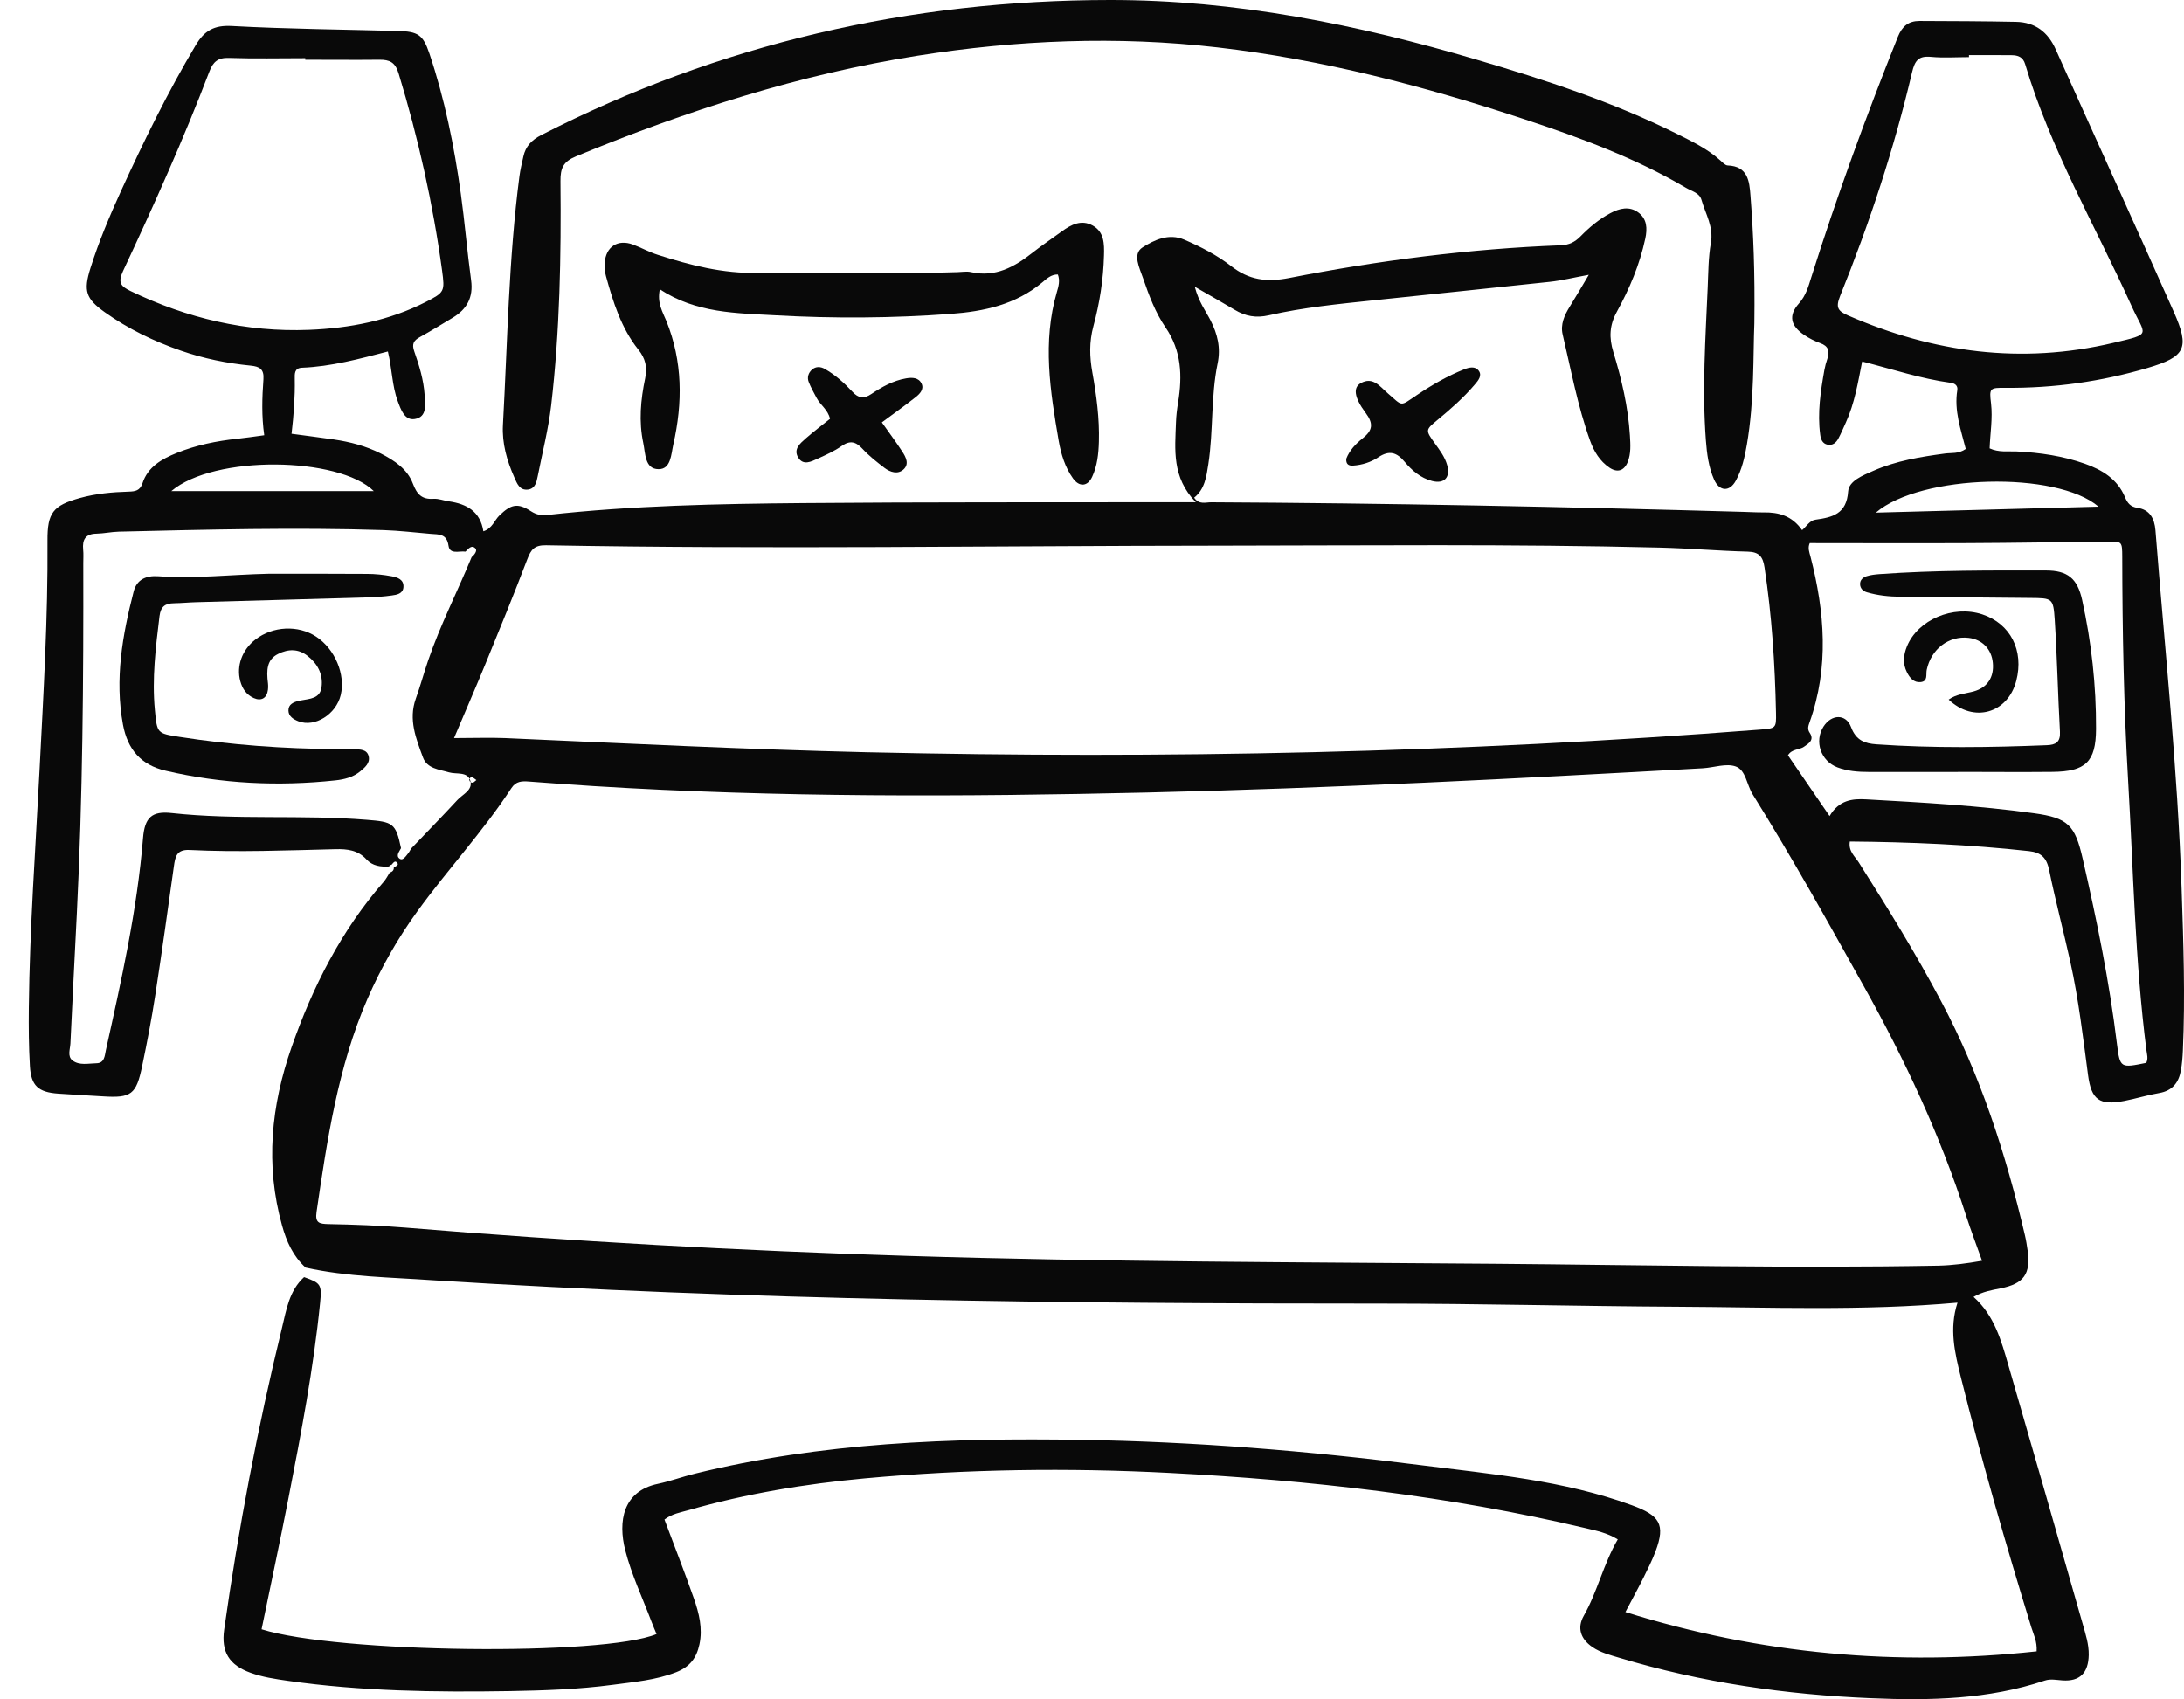 <?xml version="1.0" encoding="UTF-8"?>
<svg id="Ebene_1" xmlns="http://www.w3.org/2000/svg" version="1.1" viewBox="0 0 325.73 253.44">
  <!-- Generator: Adobe Illustrator 29.1.0, SVG Export Plug-In . SVG Version: 2.1.0 Build 142)  -->
  <defs>
    <style>
      .st0 {
        fill: #090909;
      }
    </style>
  </defs>
  <g id="Bed">
    <g>
      <path class="st0" d="M45.58,189.07c-1.88-1.71-2.85-3.89-3.52-6.3-2.52-9.03-1.62-17.87,1.43-26.59,3.15-9.01,7.41-17.4,13.73-24.65.36-.41.61-.91.9-1.37.42-.13.67-.38.61-.85.33-.04.72-.29.57-.53-.38-.6-.65-.04-.92.22l-.24.02-.1.22c-1.27.08-2.49-.07-3.39-1.06-1.27-1.39-2.9-1.56-4.6-1.52-7.26.18-14.52.48-21.78.12-1.97-.1-2.14,1.05-2.34,2.46-.9,6.41-1.79,12.83-2.78,19.23-.54,3.53-1.22,7.04-1.95,10.54-.88,4.26-1.63,4.79-5.85,4.52-2.23-.14-4.46-.25-6.69-.41-2.95-.21-4.03-1.17-4.2-4.11-.17-2.9-.19-5.81-.16-8.71.13-11.85.99-23.66,1.6-35.49.58-11.38,1.26-22.76,1.18-34.16-.03-4.18.83-5.25,4.84-6.37,2.39-.66,4.83-.88,7.29-.95.94-.03,1.67-.13,2.04-1.25.8-2.45,2.87-3.61,5.09-4.51,2.92-1.18,5.97-1.8,9.1-2.13,1.21-.13,2.42-.31,3.97-.52-.41-2.85-.32-5.61-.12-8.35.11-1.51-.58-1.9-1.88-2.03-3.56-.35-7.06-1.06-10.45-2.24-4.03-1.4-7.84-3.24-11.32-5.72-2.85-2.03-3.22-3.19-2.15-6.59,1.24-3.94,2.85-7.75,4.56-11.51,3.39-7.41,6.96-14.73,11.14-21.74,1.28-2.15,2.73-3.01,5.39-2.86,8.25.45,16.52.52,24.78.74,2.95.08,3.73.54,4.67,3.33,2.29,6.79,3.7,13.79,4.69,20.88.6,4.31.95,8.66,1.54,12.97.35,2.56-.62,4.32-2.74,5.59-1.63.97-3.24,1.98-4.9,2.89-.93.51-1.22,1.03-.84,2.12.74,2.1,1.4,4.26,1.55,6.5.09,1.4.41,3.3-1.46,3.6-1.53.25-2.08-1.4-2.55-2.67-.86-2.32-.84-4.82-1.47-7.4-4.25,1.1-8.45,2.25-12.81,2.42-1.15.05-1.09.9-1.08,1.68.05,2.68-.15,5.35-.48,8.17,2.14.29,4.22.55,6.29.85,2.44.36,4.82.98,7.03,2.1,2.02,1.03,3.96,2.31,4.78,4.49.6,1.58,1.33,2.38,3.07,2.26.76-.05,1.53.27,2.3.38,2.64.38,4.68,1.49,5.14,4.47,1.34-.43,1.64-1.64,2.4-2.37,1.71-1.65,2.7-1.92,4.69-.63.85.55,1.58.66,2.48.56,12.68-1.41,25.41-1.66,38.14-1.77,18.21-.16,36.41-.1,54.62-.13h3.93c-3.61-3.73-3.1-7.86-2.96-11.9.03-1,.16-2.01.32-3,.64-3.95.52-7.68-1.89-11.19-1.5-2.19-2.46-4.75-3.33-7.29-.53-1.57-1.64-3.64-.08-4.63,1.7-1.08,3.89-2.16,6.22-1.15,2.47,1.07,4.89,2.31,6.98,3.94,2.68,2.09,5.3,2.43,8.65,1.78,13.38-2.62,26.89-4.36,40.53-4.88,1.24-.05,2.1-.49,2.92-1.32,1.33-1.36,2.79-2.59,4.48-3.48,1.34-.71,2.79-1.08,4.12-.12,1.34.97,1.4,2.41,1.07,3.94-.83,3.86-2.35,7.46-4.23,10.88-1.12,2.03-1.19,3.86-.53,6.03,1.24,4.06,2.21,8.2,2.47,12.45.08,1.33.18,2.7-.34,3.97-.53,1.29-1.53,1.6-2.69.83-1.45-.97-2.33-2.43-2.9-4.01-1.86-5.16-2.84-10.55-4.1-15.87-.35-1.48.25-2.85,1.04-4.12.88-1.41,1.71-2.85,2.86-4.78-2.3.42-4.05.86-5.83,1.05-8.77.95-17.55,1.83-26.32,2.76-5.22.55-10.45,1.06-15.57,2.23-1.91.44-3.5.14-5.1-.82-1.77-1.06-3.57-2.07-5.95-3.44.6,2.28,1.62,3.59,2.35,5.01,1.05,2.05,1.55,4.1,1.06,6.44-1.02,4.94-.62,10.03-1.38,15-.29,1.87-.53,3.75-2.12,5.01.74,1.1,1.73.68,2.54.69,26.47.13,52.94.68,79.4,1.43,1,.03,2.01.09,3.01.08,2.23-.03,4.21.49,5.72,2.65.68-.59,1.13-1.44,1.99-1.56,2.54-.36,4.65-.84,4.88-4.23.11-1.56,2.19-2.38,3.75-3.06,3.41-1.5,7.04-2.09,10.7-2.58.96-.13,2,.08,3.09-.68-.72-2.85-1.76-5.72-1.26-8.77.11-.69-.37-1.02-.97-1.1-4.42-.6-8.65-2.01-13.22-3.18-.63,3.17-1.13,6.24-2.42,9.07-.37.81-.71,1.64-1.13,2.42-.33.62-.84,1.07-1.61.92-.8-.16-1.02-.87-1.1-1.51-.43-3.25.06-6.46.63-9.66.1-.55.25-1.09.43-1.62.39-1.14.18-1.92-1.06-2.36-.83-.3-1.65-.72-2.38-1.21-2.05-1.38-2.4-2.91-.79-4.71,1.04-1.17,1.4-2.5,1.83-3.87,3.83-12.14,8.19-24.08,12.92-35.89.64-1.59,1.6-2.37,3.22-2.37,4.8.02,9.6.03,14.41.13,2.85.06,4.76,1.51,5.93,4.14,5.84,13.03,11.77,26.03,17.58,39.08,2.43,5.47,1.78,6.73-3.91,8.41-6.9,2.03-13.95,3.02-21.15,2.96-2.37-.02-2.46.03-2.18,2.33.26,2.23-.13,4.44-.21,6.7,1.36.63,2.72.4,4.02.46,3.48.17,6.9.67,10.18,1.83,2.59.91,4.87,2.3,5.99,4.99.37.88.8,1.43,1.87,1.59,1.82.27,2.53,1.59,2.67,3.34,1.4,17.81,3.31,35.59,3.9,53.46.27,8.04.55,16.08.19,24.13-.04,1-.12,2.01-.3,2.99-.32,1.81-1.26,3.02-3.21,3.36-1.76.3-3.47.84-5.22,1.18-3.7.72-4.92-.16-5.41-3.84-.75-5.65-1.41-11.31-2.64-16.87-1.01-4.58-2.22-9.11-3.16-13.7-.37-1.82-1.15-2.65-3.02-2.85-8.88-.98-17.79-1.35-26.71-1.43-.24,1.44.75,2.2,1.32,3.1,4.31,6.79,8.53,13.62,12.3,20.73,5.86,11.03,9.65,22.78,12.49,34.88.18.76.3,1.54.41,2.31.47,3.48-.55,4.93-4.05,5.63-1.3.26-2.6.46-4.02,1.27,3.1,2.76,4.13,6.5,5.2,10.21,3.73,12.86,7.42,25.73,11.09,38.61.42,1.49.92,2.99.89,4.59-.05,2.67-1.32,3.97-3.92,3.79-.89-.06-1.77-.26-2.64.03-8.42,2.82-17.12,3-25.85,2.63-12.76-.53-25.34-2.33-37.6-6.03-1.39-.42-2.81-.77-4.03-1.61-1.75-1.2-2.29-2.85-1.28-4.64,2.05-3.61,2.92-7.7,5.08-11.41-1.59-.98-3.22-1.3-4.79-1.67-20.39-4.83-41.1-7.16-61.99-8.24-15.2-.79-30.37-.58-45.52.81-8.91.82-17.71,2.28-26.33,4.75-1.16.33-2.4.52-3.55,1.39,1.46,3.9,2.99,7.8,4.38,11.75.77,2.21,1.35,4.47.83,6.89-.44,2.03-1.44,3.33-3.44,4.12-3.07,1.2-6.3,1.46-9.49,1.89-5.1.68-10.24.85-15.38.94-11.06.18-22.12.03-33.1-1.54-1.88-.27-3.76-.55-5.55-1.2-3.17-1.15-4.39-3.11-3.92-6.43,2.14-15.15,5-30.17,8.63-45.04.65-2.67,1.07-5.52,3.29-7.54,2.49.88,2.67,1.09,2.39,3.84-.98,9.79-2.83,19.44-4.71,29.08-1.27,6.55-2.68,13.08-4.02,19.61,11.37,3.56,50.97,4.03,58.91.71-.25-.61-.52-1.22-.75-1.84-1.34-3.55-2.99-7.02-3.92-10.67-1.09-4.27-.38-8.8,4.89-9.9,1.85-.39,3.64-1.06,5.48-1.51,18.92-4.65,38.19-5.36,57.55-5.05,16.99.27,33.9,1.64,50.74,3.78,10.6,1.34,21.28,2.26,31.45,5.97,4.16,1.52,5.08,2.83,3.55,6.89-.51,1.35-1.17,2.66-1.81,3.95-.79,1.58-1.64,3.12-2.68,5.1,20.25,6.33,40.55,8.09,61.33,5.86.09-1.5-.45-2.49-.77-3.52-3.81-12.37-7.39-24.8-10.53-37.36-.9-3.62-1.77-7.24-.5-11.13-14.15,1.26-27.99.68-41.82.61-14.74-.08-29.48-.47-44.22-.47-47.13.01-94.25-.51-141.31-3.48-6.39-.45-12.77-.5-19.02-1.89ZM61.31,126.58c2.3-2.41,4.64-4.8,6.9-7.25.79-.86,2.33-1.47,1.94-2.86-.41-1.44-2.06-.94-3.18-1.27-1.49-.44-3.28-.55-3.89-2.23-1.03-2.8-2.18-5.64-1.07-8.75.68-1.89,1.2-3.83,1.85-5.72,1.8-5.28,4.36-10.25,6.48-15.4.42-.34.87-.96.58-1.28-.58-.63-1.07.05-1.5.46-.92-.14-2.34.48-2.53-.89-.26-1.82-1.47-1.66-2.65-1.76-2.34-.2-4.67-.48-7.01-.56-13.18-.42-26.35-.08-39.52.23-1.11.03-2.22.28-3.33.3-1.64.03-2.12.89-1.98,2.37.07.66.02,1.34.02,2.01.04,17.42-.09,34.85-.96,52.25-.32,6.47-.66,12.94-.96,19.41-.04.85-.48,1.92.31,2.53,1.03.79,2.37.44,3.57.42,1.21-.02,1.23-1.1,1.41-1.95,2.32-10.46,4.67-20.91,5.54-31.63.25-3.06,1.29-4.07,4.27-3.74,9.68,1.06,19.42.22,29.11,1.01,3.85.31,4.32.46,5.1,4.23-.26.53-.85,1.16-.16,1.6.42.27.87-.37,1.18-.77.19-.22.33-.5.48-.76ZM295.61,188.05c-.83-2.34-1.66-4.5-2.37-6.7-3.84-11.95-9.12-23.25-15.23-34.19-5.39-9.65-10.76-19.31-16.61-28.68-.88-1.41-1.02-3.61-2.51-4.15-1.42-.52-3.26.16-4.92.26-27.65,1.54-55.31,2.98-83,3.62-27.47.64-54.94.75-82.39-.96-3.23-.2-6.46-.44-9.69-.68-1.03-.08-1.93-.07-2.61.97-4.22,6.46-9.5,12.13-14.02,18.37-2.96,4.08-5.43,8.43-7.45,13.06-4.41,10.16-6.01,20.98-7.6,31.81-.24,1.66.44,1.77,1.81,1.8,3.79.07,7.6.21,11.38.52,24.94,2.06,49.91,3.45,74.92,4.22,29.25.91,58.52.94,87.78,1.18,22,.18,44,.69,66,.28,2.11-.05,4.17-.32,6.51-.73ZM67.72,110.09c2.91,0,5.25-.09,7.59,0,17.96.79,35.92,1.69,53.89,2.11,44.46,1.02,88.88.09,133.23-3.37,2.43-.19,2.5-.18,2.45-2.5-.15-7.26-.62-14.5-1.71-21.69-.24-1.59-.79-2.32-2.51-2.36-4.35-.11-8.7-.49-13.05-.6-22-.55-44-.31-66-.29-33.39.02-66.78.56-100.17-.06-1.74-.03-2.25.64-2.8,2.09-1.98,5.21-4.1,10.37-6.21,15.53-1.43,3.49-2.94,6.95-4.71,11.13ZM320.09,158.54c.34-.63.11-1.3.03-1.93-1.7-13.31-1.94-26.72-2.72-40.09-.65-11.15-.86-22.31-.88-33.48-.01-2.29-.05-2.28-2.15-2.26-6.92.08-13.84.2-20.76.23-7.91.04-15.82,0-23.7,0-.33.74-.05,1.38.11,2,2.13,8.25,2.8,16.49-.13,24.72-.18.51-.37,1,.01,1.56.71,1.06-.07,1.57-.86,2.1-.73.49-1.79.3-2.38,1.27,2.02,2.95,4.05,5.91,6.21,9.06,1.41-2.39,3.38-2.61,5.46-2.49,8.36.47,16.72.92,25.02,2.07,5.07.7,6.12,1.74,7.27,6.79,2.1,9.14,3.98,18.31,5.11,27.63.45,3.61.55,3.59,4.36,2.81ZM45.53,8.92v-.24c-3.8,0-7.6.09-11.39-.04-1.63-.06-2.36.58-2.91,2.02-3.86,10.12-8.3,19.99-12.89,29.79-.82,1.76-.27,2.28,1.17,2.98,8.4,4.04,17.23,6.14,26.56,5.77,6.07-.24,11.97-1.37,17.45-4.17,2.77-1.42,2.84-1.54,2.41-4.69-1.36-9.97-3.55-19.76-6.48-29.39-.51-1.69-1.36-2.05-2.86-2.04-3.69.04-7.37,0-11.06,0ZM293.66,8.22v.3c-1.89,0-3.8.14-5.68-.04-1.87-.18-2.4.59-2.81,2.31-2.68,11.4-6.35,22.51-10.73,33.36-.7,1.75-.32,2.25,1.2,2.91,12.75,5.56,25.87,7.31,39.51,4.09,5.97-1.41,4.79-1,2.75-5.53-5.41-11.96-12.08-23.37-15.86-36.05-.32-1.09-1.09-1.33-2.02-1.34-2.12-.03-4.24-.01-6.36-.01ZM279.77,76.46c10.89-.29,21.78-.58,33.21-.89-6.21-5.35-26.5-4.86-33.21.89ZM25.55,73.25h30.2c-5.22-5.14-23.82-5.43-30.2,0ZM70.61,116.71c.14-.11.29-.24.44-.36-.23-.16-.45-.36-.71-.46-.07-.03-.39.27-.37.37.06.29.23.56.64.45Z"/>
      <path class="st0" d="M261.65,48.25c-.19,4.68.02,11.4-1.11,18.04-.32,1.88-.74,3.75-1.66,5.42-.93,1.69-2.44,1.6-3.23-.17-.82-1.85-1.08-3.86-1.23-5.87-.57-7.6-.06-15.19.27-22.77.1-2.23.09-4.49.48-6.68.42-2.4-.81-4.32-1.41-6.42-.3-1.05-1.48-1.29-2.32-1.79-7.54-4.45-15.71-7.45-23.98-10.19-14.97-4.95-30.16-8.94-45.88-10.75-14.98-1.73-29.88-1.11-44.74,1.24-17.63,2.79-34.48,8.22-50.93,15.01-1.91.79-2.34,1.77-2.32,3.7.11,11.18-.09,22.34-1.39,33.47-.42,3.56-1.31,7.02-2,10.52-.18.89-.37,1.87-1.45,2.01-1.27.16-1.64-.91-2.05-1.83-1.1-2.48-1.84-5.07-1.69-7.79.68-12.38.85-24.79,2.46-37.11.13-.99.37-1.97.59-2.95.33-1.52,1.24-2.46,2.66-3.19C107.37,6.5,135.74.02,165.58,0c18.68-.01,36.84,3.64,54.69,8.91,10.17,3,20.25,6.28,29.78,11.03,2.3,1.15,4.62,2.26,6.55,4.01.32.29.71.72,1.08.73,2.99.12,3.23,2.32,3.39,4.48.44,5.68.68,11.38.58,19.09Z"/>
      <path class="st0" d="M157.77,40.94c-.99-.02-1.67.63-2.32,1.18-3.97,3.32-8.69,4.33-13.67,4.7-8.69.64-17.39.7-26.09.21-5.89-.33-11.83-.3-17.28-3.88-.45,2.04.44,3.4.98,4.74,2.43,6.04,2.44,12.18,1.03,18.41-.33,1.47-.35,3.69-2.19,3.68-2.07,0-1.96-2.34-2.29-3.9-.68-3.22-.39-6.46.28-9.64.35-1.67.05-2.96-1.02-4.3-2.55-3.2-3.75-7.06-4.82-10.94-.18-.63-.23-1.33-.19-1.99.15-2.4,1.94-3.57,4.19-2.74,1.25.46,2.43,1.13,3.7,1.53,4.86,1.56,9.67,2.81,14.96,2.71,9.92-.2,19.86.24,29.79-.12.67-.02,1.37-.15,2,0,3.64.81,6.48-.78,9.18-2.91,1.4-1.1,2.89-2.1,4.33-3.15,1.41-1.03,2.94-1.83,4.64-.88,1.71.96,1.72,2.72,1.67,4.44-.09,3.59-.65,7.13-1.58,10.57-.64,2.36-.57,4.58-.15,6.92.61,3.4,1.07,6.84.97,10.31-.05,1.79-.24,3.59-1,5.22-.67,1.46-1.91,1.57-2.86.25-1.19-1.66-1.78-3.61-2.13-5.59-1.27-7.38-2.45-14.77-.28-22.2.25-.83.5-1.72.15-2.63Z"/>
      <path class="st0" d="M200.79,68.42c.47-1.22,1.4-2.22,2.43-3.03,1.52-1.2,1.66-2.2.44-3.83-1.74-2.33-1.84-3.77-.73-4.4,1.82-1.04,2.88.49,4.01,1.47,2.35,2.02,1.76,2.05,4.4.28,2.22-1.49,4.53-2.83,7.02-3.82.75-.3,1.64-.51,2.17.19.57.75-.07,1.48-.57,2.07-1.66,1.96-3.59,3.65-5.56,5.28-1.83,1.51-1.83,1.52-.37,3.55.72,1,1.46,1.98,1.8,3.18.52,1.85-.42,2.86-2.26,2.38-1.68-.44-2.99-1.56-4.05-2.83-1.21-1.45-2.31-1.8-3.96-.7-1.09.73-2.41,1.15-3.77,1.24-.65.04-1.07-.21-1-1.03Z"/>
      <path class="st0" d="M131.52,63c1.12,1.59,2.12,2.93,3.03,4.33.55.84,1.12,1.9.17,2.72-.85.74-1.95.38-2.79-.25-1.15-.88-2.3-1.78-3.28-2.84-1-1.08-1.85-1.33-3.13-.43-1.08.76-2.33,1.32-3.54,1.87-.99.45-2.2,1.11-2.96-.2-.71-1.23.34-2.08,1.16-2.81,1.16-1.02,2.4-1.95,3.61-2.92-.29-1.35-1.44-2.05-2-3.12-.41-.79-.86-1.56-1.18-2.39-.26-.67-.04-1.36.5-1.83.56-.5,1.28-.46,1.89-.11,1.57.89,2.91,2.09,4.12,3.4.93,1.01,1.73,1.1,2.85.34,1.58-1.06,3.24-1.99,5.15-2.32.91-.16,1.91-.15,2.34.81.37.83-.29,1.51-.9,1.99-1.64,1.29-3.34,2.5-5.04,3.76Z"/>
      <path class="st0" d="M39.99,85.58c4.91,0,9.83-.02,14.74.02,1.22,0,2.46.13,3.66.35.86.16,1.86.46,1.78,1.62-.06.99-.99,1.15-1.74,1.25-1.21.17-2.44.25-3.67.29-8.49.25-16.97.47-25.46.71-1.12.03-2.23.14-3.35.16-1.29.02-1.98.46-2.16,1.92-.57,4.66-1.14,9.31-.69,14.02.33,3.46.32,3.47,3.66,3.99,7.74,1.21,15.53,1.77,23.36,1.82.89,0,1.79,0,2.68.03.88.03,1.94-.03,2.19,1.07.22.98-.55,1.63-1.25,2.21-1.08.9-2.41,1.22-3.73,1.36-8.51.91-16.95.51-25.3-1.44-3.69-.86-5.68-3.17-6.37-6.88-1.25-6.78-.08-13.35,1.6-19.87.46-1.77,1.86-2.38,3.63-2.26,5.48.39,10.95-.25,16.42-.37Z"/>
      <path class="st0" d="M39.97,101.96s.05.49-.01.93c-.15,1.24-.99,1.73-2.11,1.23-1.09-.49-1.7-1.38-2.01-2.51-.61-2.25.25-4.67,2.24-6.21,2.6-2.02,6.39-2.2,9.07-.44,2.8,1.84,4.4,5.63,3.67,8.7-.69,2.89-3.86,4.87-6.3,3.93-.74-.29-1.48-.72-1.5-1.6-.02-.95.76-1.26,1.55-1.46.11-.03.22-.04.33-.06,1.3-.25,2.84-.25,3.06-1.99.25-1.92-.6-3.48-2.09-4.65-1.37-1.08-2.89-1.05-4.39-.29-1.69.84-1.76,2.39-1.51,4.42Z"/>
      <path class="st0" d="M292.05,115.14c-4.46,0-8.93,0-13.39,0-1.58,0-3.15-.13-4.61-.68-2.51-.94-3.48-3.89-2.09-6.08,1.19-1.87,3.36-1.95,4.12.09.74,1.98,2.06,2.43,3.77,2.55,8.47.59,16.95.47,25.43.13,1.32-.05,2.03-.45,1.95-1.99-.31-5.57-.42-11.15-.78-16.72-.21-3.24-.36-3.22-3.64-3.25-6.47-.05-12.95-.11-19.42-.18-1.68-.02-3.34-.19-4.96-.67-.57-.17-.98-.56-1.01-1.18-.03-.65.43-1.04.96-1.21.63-.2,1.31-.27,1.97-.32,8.25-.59,16.51-.55,24.77-.54,3.25,0,4.7,1.18,5.41,4.37,1.4,6.34,2.11,12.78,2.08,19.27-.02,4.94-1.58,6.35-6.49,6.4-4.69.05-9.38,0-14.07,0Z"/>
      <path class="st0" d="M290.63,104.35c1.15-.83,2.49-.88,3.73-1.22,2.05-.57,3.06-2.12,2.86-4.25-.19-2.07-1.58-3.5-3.62-3.74-2.95-.34-5.58,1.66-6.24,4.76-.15.7.22,1.73-.92,1.84-1.01.1-1.61-.63-2.03-1.46-.65-1.28-.53-2.57,0-3.87,1.62-3.97,6.89-6.21,11.25-4.77,4.19,1.39,6.23,5.39,5.05,9.92-1.26,4.83-6.33,6.32-10.08,2.79Z"/>
    </g>
  </g>
</svg>